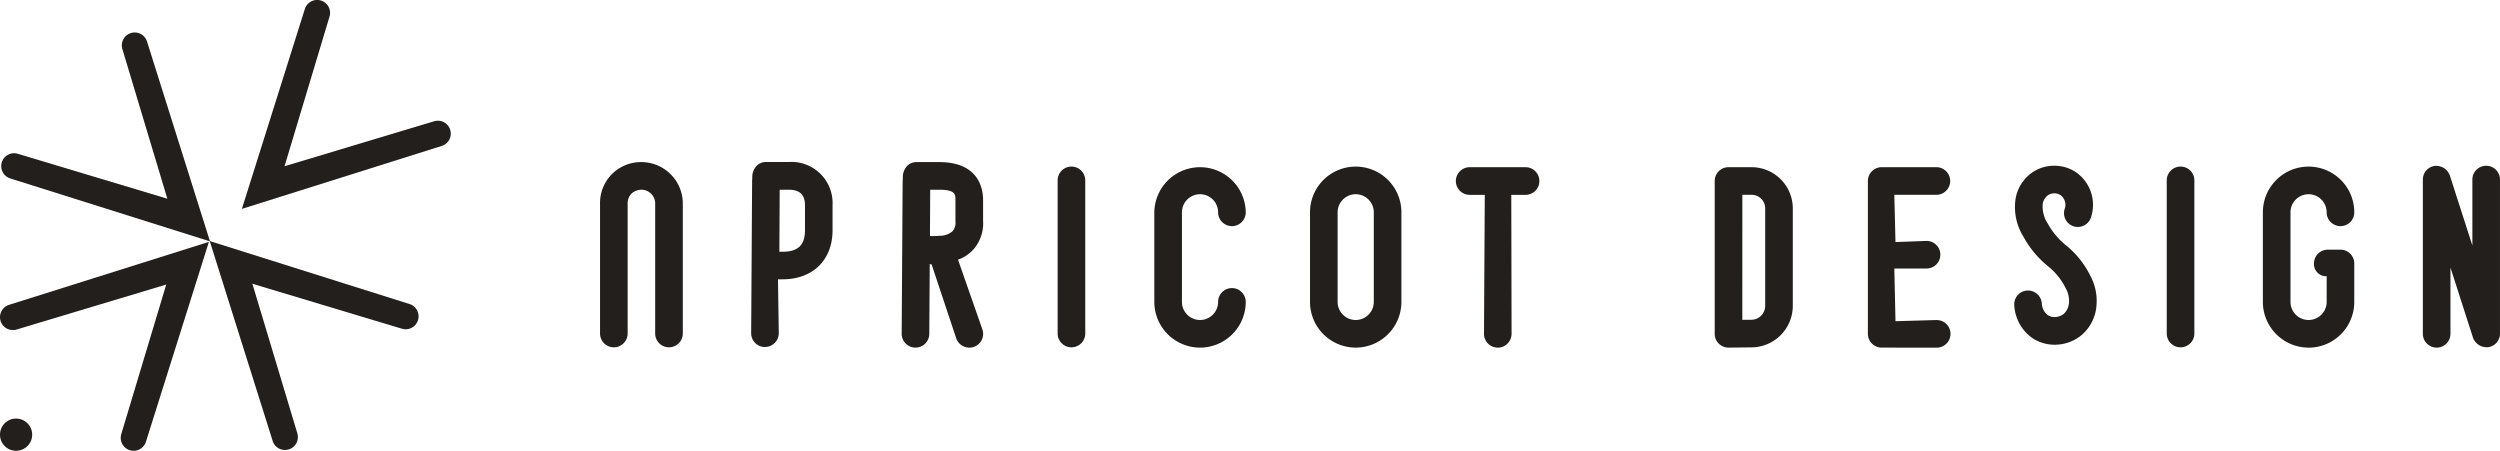 <svg id="グループ_9685" data-name="グループ 9685" xmlns="http://www.w3.org/2000/svg" xmlns:xlink="http://www.w3.org/1999/xlink" width="313.174" height="56.468" viewBox="0 0 313.174 56.468">
  <defs>
    <clipPath id="clip-path">
      <rect id="長方形_5366" data-name="長方形 5366" width="313.174" height="56.468" fill="none"/>
    </clipPath>
  </defs>
  <g id="グループ_9678" data-name="グループ 9678" transform="translate(0 0)" clip-path="url(#clip-path)">
    <path id="パス_19006" data-name="パス 19006" d="M29.929,49.73A1.613,1.613,0,0,1,28.383,48.6L20.5,23.561,45.531,31.45a1.617,1.617,0,0,1-.486,3.159,1.633,1.633,0,0,1-.464-.068L25.84,28.907l5.634,18.74a1.619,1.619,0,0,1-1.546,2.083" transform="translate(5.774 6.637)" fill="#221f1c"/>
    <path id="パス_19007" data-name="パス 19007" d="M1.241,21.455A1.617,1.617,0,0,1,1.728,18.3a1.626,1.626,0,0,1,.464.068L20.933,24,15.3,5.258A1.625,1.625,0,0,1,15.7,3.649a1.617,1.617,0,0,1,2.686.659l7.888,25.034Z" transform="translate(0.031 0.894)" fill="#221f1c"/>
    <path id="パス_19008" data-name="パス 19008" d="M31.527,1.132a1.617,1.617,0,0,1,3.091.951L28.984,20.824,47.726,15.19a1.633,1.633,0,0,1,.464-.068,1.616,1.616,0,0,1,.487,3.158L23.641,26.167Z" transform="translate(6.66 0)" fill="#221f1c"/>
    <path id="パス_19009" data-name="パス 19009" d="M16.735,49.809a1.6,1.6,0,0,1-1.139-.474,1.621,1.621,0,0,1-.406-1.607l5.634-18.742L2.083,34.62a1.626,1.626,0,0,1-.464.068,1.617,1.617,0,0,1-.487-3.159L26.169,23.64,18.281,48.677a1.613,1.613,0,0,1-1.546,1.132" transform="translate(0 6.659)" fill="#221f1c"/>
    <path id="パス_19010" data-name="パス 19010" d="M2.016,44.943a2.016,2.016,0,1,1,2.015-2.016,2.019,2.019,0,0,1-2.015,2.016" transform="translate(0 11.525)" fill="#221f1c"/>
    <path id="パス_19011" data-name="パス 19011" d="M67.282,39.046a1.731,1.731,0,0,1-1.729-1.73V21.165A1.741,1.741,0,0,0,63.807,19.3a1.945,1.945,0,0,0-1.16.432,1.745,1.745,0,0,0-.543,1.353V37.315a1.729,1.729,0,1,1-3.458,0V21.086a5.119,5.119,0,0,1,4.671-5.223c.156-.015.319-.021.483-.021a5.2,5.2,0,0,1,5.214,5.322V37.315a1.732,1.732,0,0,1-1.732,1.73" transform="translate(16.521 4.463)" fill="#221f1c"/>
    <path id="パス_19012" data-name="パス 19012" d="M105.1,38.914a1.731,1.731,0,0,1-1.729-1.73V18.043a1.73,1.73,0,1,1,3.459,0V37.184a1.731,1.731,0,0,1-1.73,1.73" transform="translate(29.12 4.595)" fill="#221f1c"/>
    <path id="パス_19013" data-name="パス 19013" d="M213.5,38.914a1.731,1.731,0,0,1-1.73-1.73V18.043a1.73,1.73,0,1,1,3.459,0V37.184a1.731,1.731,0,0,1-1.729,1.73" transform="translate(59.658 4.595)" fill="#221f1c"/>
    <path id="パス_19014" data-name="パス 19014" d="M118.544,38.96a5.732,5.732,0,0,1-5.725-5.727V22.01a5.727,5.727,0,0,1,11.453,0,1.731,1.731,0,0,1-3.462,0,2.265,2.265,0,1,0-4.531,0V33.233a2.265,2.265,0,1,0,4.531,0,1.731,1.731,0,0,1,3.462,0,5.734,5.734,0,0,1-5.728,5.727" transform="translate(31.782 4.587)" fill="#221f1c"/>
    <path id="パス_19015" data-name="パス 19015" d="M226.892,38.96a5.733,5.733,0,0,1-5.727-5.727V22.01a5.726,5.726,0,0,1,11.452,0,1.73,1.73,0,0,1-3.461,0,2.265,2.265,0,1,0-4.531,0V33.233a2.265,2.265,0,1,0,4.531,0V30a1.048,1.048,0,0,1-.2.017,1.533,1.533,0,0,1-1.388-1.6,1.731,1.731,0,0,1,1.729-1.729h1.588a1.731,1.731,0,0,1,1.73,1.729v4.822a5.732,5.732,0,0,1-5.725,5.727" transform="translate(62.304 4.587)" fill="#221f1c"/>
    <path id="パス_19016" data-name="パス 19016" d="M133.76,38.958a5.732,5.732,0,0,1-5.725-5.727V22.009a5.725,5.725,0,0,1,11.451,0V33.232a5.732,5.732,0,0,1-5.725,5.727m0-19.217a2.27,2.27,0,0,0-2.266,2.267V33.232a2.266,2.266,0,1,0,4.532,0V22.009a2.27,2.27,0,0,0-2.266-2.267" transform="translate(36.068 4.587)" fill="#221f1c"/>
    <path id="パス_19017" data-name="パス 19017" d="M147.534,38.944a1.726,1.726,0,0,1-1.72-1.739l.1-17.4h-1.893a1.73,1.73,0,0,1,0-3.461h7a1.73,1.73,0,0,1,0,3.461h-1.788l.035,17.421a1.736,1.736,0,0,1-1.729,1.723Z" transform="translate(40.085 4.603)" fill="#221f1c"/>
    <path id="パス_19018" data-name="パス 19018" d="M169.319,38.944a1.735,1.735,0,0,1-1.215-.5,1.707,1.707,0,0,1-.514-1.228V18.07a1.731,1.731,0,0,1,1.729-1.73h2.892a5.168,5.168,0,0,1,5.161,5.163V33.72a5.208,5.208,0,0,1-5.132,5.191l-2.9.033Zm1.73-3.48,1.151-.01a1.747,1.747,0,0,0,1.714-1.734V21.5a1.7,1.7,0,0,0-1.7-1.7h-1.161Z" transform="translate(47.211 4.603)" fill="#221f1c"/>
    <path id="パス_19019" data-name="パス 19019" d="M184.29,38.944a1.731,1.731,0,0,1-1.73-1.73V18.07a1.731,1.731,0,0,1,1.73-1.73h6.849a1.73,1.73,0,1,1,0,3.461h-5.267l.146,5.919,3.891-.144a1.728,1.728,0,1,1,0,3.457h-4.037l.146,6.6,5.12-.144a1.73,1.73,0,1,1,0,3.459Z" transform="translate(51.429 4.603)" fill="#221f1c"/>
    <path id="パス_19020" data-name="パス 19020" d="M201.931,38.619a5.038,5.038,0,0,1-2.852-.869,5.387,5.387,0,0,1-2.212-4.131,1.725,1.725,0,0,1,1.664-1.791,1.75,1.75,0,0,1,1.792,1.664,1.952,1.952,0,0,0,.714,1.4,1.533,1.533,0,0,0,.875.263,1.938,1.938,0,0,0,1.146-.39,2.08,2.08,0,0,0,.666-1.466,3.228,3.228,0,0,0-.423-1.775,8.088,8.088,0,0,0-2.233-2.756,12.447,12.447,0,0,1-3.027-3.639,7.038,7.038,0,0,1-1.014-4.763,5.042,5.042,0,0,1,2.224-3.412,4.915,4.915,0,0,1,2.638-.757,4.8,4.8,0,0,1,2.744.841,4.969,4.969,0,0,1,1.837,5.645,1.731,1.731,0,0,1-1.644,1.184,1.775,1.775,0,0,1-.545-.088,1.73,1.73,0,0,1-1.092-2.189,1.484,1.484,0,0,0-.518-1.7,1.321,1.321,0,0,0-.768-.236,1.522,1.522,0,0,0-.8.226,1.663,1.663,0,0,0-.677,1.161,3.892,3.892,0,0,0,.658,2.434,9.109,9.109,0,0,0,2.271,2.7,11.432,11.432,0,0,1,3.063,3.85,6.614,6.614,0,0,1,.754,3.607,5.385,5.385,0,0,1-1.97,3.861,5.3,5.3,0,0,1-3.267,1.127" transform="translate(55.459 4.564)" fill="#221f1c"/>
    <path id="パス_19021" data-name="パス 19021" d="M238.531,38.983a1.731,1.731,0,0,1-1.73-1.73V17.93a1.721,1.721,0,0,1,1.459-1.707h.015a1.822,1.822,0,0,1,1.9,1.177l2.83,8.794V17.93a1.729,1.729,0,0,1,3.458,0V37.216a1.72,1.72,0,0,1-1.46,1.71h-.015a1.825,1.825,0,0,1-1.9-1.174l-2.829-8.8v8.3a1.731,1.731,0,0,1-1.729,1.73" transform="translate(66.709 4.564)" fill="#221f1c"/>
    <path id="パス_19022" data-name="パス 19022" d="M75.137,39.01a1.708,1.708,0,0,1-1.221-.513,1.731,1.731,0,0,1-.5-1.227l.12-19.142.023-.295a2.034,2.034,0,0,1,.523-1.5,1.635,1.635,0,0,1,1.182-.5h2.848a5.156,5.156,0,0,1,5.5,5.395v3.147c0,3.737-2.463,6.153-6.278,6.153h-.558l.1,6.756a1.732,1.732,0,0,1-1.728,1.719Zm2.2-11.934c1.949,0,2.82-.831,2.82-2.694V21.236c0-1.3-.666-1.934-2.039-1.934H76.989l-.04,7.775Z" transform="translate(20.682 4.462)" fill="#221f1c"/>
    <path id="パス_19023" data-name="パス 19023" d="M96.594,39.084A1.727,1.727,0,0,1,94.955,37.9l-3.076-9.235-.238-.053-.056,8.75a1.729,1.729,0,1,1-3.458-.018L88.248,18.2c.013-.11.027-.282.026-.338a2.075,2.075,0,0,1,.526-1.528,1.629,1.629,0,0,1,1.177-.492h2.847c4.961,0,5.5,3.323,5.5,4.753v2.594a4.973,4.973,0,0,1-1.159,3.538,4.7,4.7,0,0,1-1.983,1.336l3.059,8.748A1.728,1.728,0,0,1,97.142,39a1.8,1.8,0,0,1-.547.088M92.042,25.11a8.585,8.585,0,0,0,.865-.041,2.433,2.433,0,0,0,1.621-.588,1.694,1.694,0,0,0,.335-1.211V20.595c0-.695,0-1.293-2.039-1.293H91.7l-.031,5.809Z" transform="translate(24.826 4.463)" fill="#221f1c"/>
  </g>
</svg>

